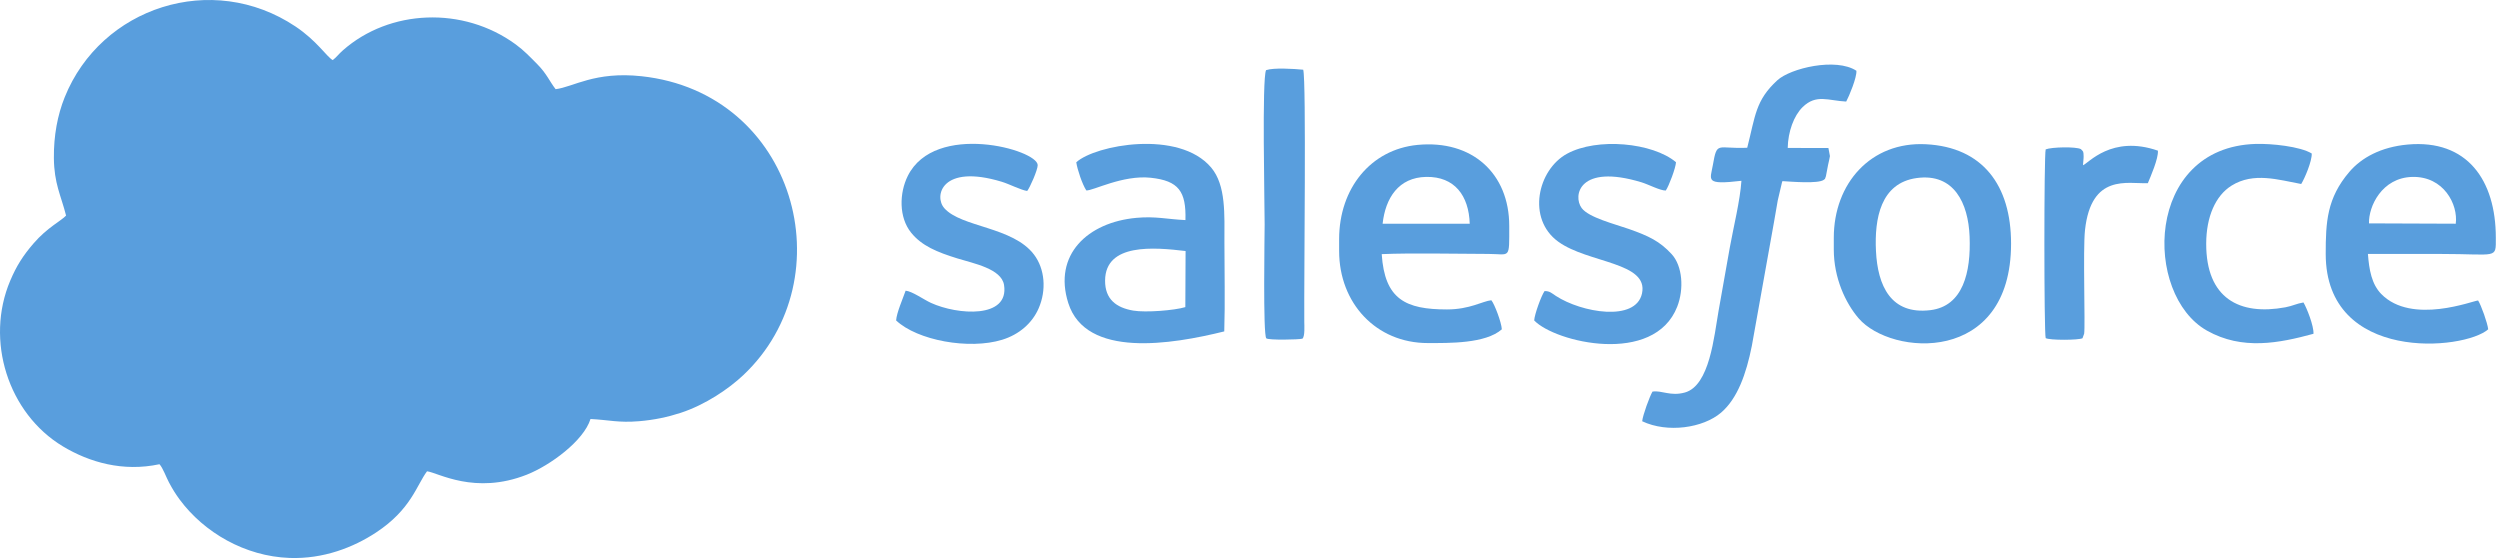 <svg width="112" height="25" viewBox="0 0 112 25" fill="none" xmlns="http://www.w3.org/2000/svg">
<path fill-rule="evenodd" clip-rule="evenodd" d="M14.907 2.693C14.636 2.544 14.2 1.829 13.237 1.186C9.497 -1.313 4.522 0.324 2.9 4.353C2.575 5.16 2.405 6.081 2.414 7.075C2.423 8.229 2.731 8.751 2.96 9.657C2.747 9.892 2.12 10.189 1.504 10.904C1.036 11.447 0.743 11.902 0.459 12.573C-0.674 15.242 0.357 18.52 2.822 20C3.998 20.706 5.506 21.15 7.144 20.797C7.297 20.96 7.445 21.38 7.569 21.61C7.733 21.918 7.865 22.131 8.053 22.385C9.144 23.855 10.974 24.924 12.971 24.996C14.488 25.051 15.837 24.522 16.848 23.856C18.419 22.821 18.661 21.742 19.131 21.114C19.614 21.169 21.264 22.185 23.596 21.267C24.656 20.849 26.152 19.746 26.455 18.771C27.284 18.813 27.705 18.948 28.633 18.87C29.299 18.815 29.913 18.686 30.493 18.496C31.61 18.13 32.66 17.411 33.303 16.803C37.908 12.451 35.629 4.157 28.74 3.415C26.644 3.189 25.686 3.899 24.892 3.995C24.619 3.646 24.499 3.308 24.066 2.871C23.755 2.557 23.474 2.259 23.098 1.985C20.742 0.267 17.451 0.415 15.364 2.253C15.154 2.438 15.094 2.547 14.907 2.693Z" fill="#599EDD"/>
<path fill-rule="evenodd" clip-rule="evenodd" d="M82.71 4.55C82.841 4.309 83.19 3.47 83.167 3.17C82.251 2.57 80.213 3.055 79.624 3.597C78.643 4.498 78.641 5.189 78.276 6.619C76.923 6.682 76.928 6.294 76.736 7.396C76.615 8.082 76.373 8.291 78.016 8.1C77.958 8.98 77.659 10.181 77.498 11.074C77.324 12.037 77.165 12.954 76.989 13.944C76.792 15.054 76.595 17.278 75.48 17.585C74.832 17.764 74.45 17.477 74.031 17.544C73.899 17.772 73.595 18.603 73.57 18.872C74.703 19.409 76.297 19.176 77.105 18.485C77.838 17.857 78.232 16.752 78.482 15.496L79.476 9.945C79.531 9.613 79.592 9.278 79.644 8.976L79.835 8.162C79.838 8.136 79.85 8.13 79.859 8.115C80.257 8.139 81.433 8.239 81.7 8.061C81.804 7.948 81.701 8.161 81.801 7.895L81.897 7.392C81.916 7.298 81.975 7.062 81.981 6.993L81.913 6.631L80.09 6.628C80.103 5.903 80.364 5.183 80.758 4.798C81.37 4.201 81.904 4.511 82.71 4.55Z" fill="#599EDD"/>
<path fill-rule="evenodd" clip-rule="evenodd" d="M53.103 13.759C52.613 13.907 51.326 14.009 50.77 13.915C50.013 13.786 49.502 13.409 49.508 12.568C49.52 10.884 51.701 11.078 53.114 11.246L53.103 13.759ZM48.217 7.27C48.264 7.596 48.486 8.257 48.667 8.532C48.956 8.554 50.298 7.831 51.55 7.963C52.807 8.096 53.144 8.578 53.108 9.86C52.303 9.823 51.769 9.681 50.914 9.759C48.725 9.958 47.173 11.416 47.859 13.577C48.648 16.065 52.492 15.431 54.847 14.847C54.888 13.533 54.854 12.168 54.854 10.848C54.854 9.62 54.931 8.303 54.262 7.508C52.821 5.794 49.072 6.491 48.217 7.27Z" fill="#599EDD"/>
<path fill-rule="evenodd" clip-rule="evenodd" d="M106.131 10.007C106.107 9.252 106.705 7.961 108.069 7.926C109.483 7.891 110.131 9.168 110.018 10.022L106.131 10.007ZM106.083 11.377C107.165 11.377 108.247 11.377 109.329 11.377C111.907 11.377 111.813 11.623 111.813 10.65C111.813 8.069 110.528 6.237 107.869 6.475C106.669 6.583 105.793 7.065 105.251 7.7C104.245 8.877 104.192 9.947 104.192 11.378C104.192 16.268 110.399 15.702 111.471 14.753C111.444 14.483 111.155 13.667 111.019 13.462C110.829 13.458 108.048 14.573 106.678 13.169C106.252 12.731 106.136 12.09 106.083 11.377Z" fill="#599EDD"/>
<path fill-rule="evenodd" clip-rule="evenodd" d="M61.941 10.023C62.067 8.871 62.656 7.945 63.898 7.925C65.164 7.905 65.804 8.761 65.844 10.023H61.941ZM61.901 11.385C63.222 11.328 65.242 11.373 66.68 11.376C67.669 11.379 67.614 11.651 67.614 10.12C67.614 7.768 65.948 6.255 63.503 6.492C61.415 6.695 59.993 8.436 59.993 10.716V11.245C59.993 13.582 61.649 15.369 63.965 15.369C64.93 15.369 66.553 15.397 67.282 14.753C67.266 14.447 66.955 13.619 66.812 13.451C66.429 13.487 65.85 13.863 64.826 13.863C62.972 13.863 62.033 13.414 61.901 11.385Z" fill="#599EDD"/>
<path fill-rule="evenodd" clip-rule="evenodd" d="M85.872 7.976C87.542 7.748 88.178 9.104 88.238 10.59C88.303 12.195 87.946 13.719 86.479 13.895C84.705 14.108 84.118 12.796 84.043 11.24C83.974 9.809 84.241 8.199 85.872 7.976ZM82.154 11.179C82.154 12.446 82.674 13.572 83.267 14.261C84.726 15.957 90.094 16.353 90.096 10.914C90.096 8.3 88.824 6.593 86.284 6.462C83.812 6.335 82.154 8.22 82.154 10.65V11.179Z" fill="#599EDD"/>
<path fill-rule="evenodd" clip-rule="evenodd" d="M74.627 8.536C74.765 8.339 75.072 7.524 75.085 7.267C74.039 6.387 71.552 6.152 70.202 6.888C68.883 7.608 68.392 9.801 69.811 10.828C71.146 11.796 73.869 11.739 73.561 13.149C73.279 14.433 70.849 14.004 69.703 13.257C69.52 13.138 69.43 13.035 69.197 13.04C69.052 13.239 68.742 14.097 68.732 14.356C69.672 15.338 74.104 16.394 75.141 13.736C75.445 12.955 75.383 11.919 74.887 11.382C74.358 10.809 73.867 10.572 72.969 10.257C72.346 10.038 71.173 9.746 70.859 9.321C70.454 8.774 70.735 7.318 73.536 8.166C73.851 8.262 74.377 8.541 74.627 8.536Z" fill="#599EDD"/>
<path fill-rule="evenodd" clip-rule="evenodd" d="M40.572 13.023C40.452 13.367 40.168 14.013 40.146 14.356C41.09 15.249 43.414 15.678 44.898 15.221C45.663 14.985 46.244 14.475 46.531 13.815C46.887 12.998 46.813 12.052 46.323 11.405C45.375 10.153 43.069 10.188 42.306 9.328C41.83 8.793 42.176 7.322 44.882 8.144C45.219 8.246 45.742 8.518 46.018 8.555C46.135 8.418 46.489 7.614 46.489 7.399C46.486 6.705 41.885 5.432 40.668 7.883C40.286 8.652 40.264 9.736 40.817 10.422C41.295 11.015 41.981 11.296 42.897 11.579C43.612 11.801 44.865 12.037 44.981 12.767C45.221 14.283 42.901 14.115 41.706 13.569C41.386 13.423 40.862 13.046 40.572 13.023Z" fill="#599EDD"/>
<path fill-rule="evenodd" clip-rule="evenodd" d="M103.094 8.243C103.252 7.99 103.579 7.221 103.566 6.877C103.049 6.559 101.755 6.426 101.051 6.448C96.076 6.603 96.019 13.206 98.872 14.812C100.457 15.704 102.11 15.371 103.644 14.954C103.663 14.599 103.34 13.789 103.195 13.55C102.889 13.6 102.707 13.707 102.385 13.767C100.33 14.147 98.832 13.37 98.838 10.914C98.841 9.718 99.249 8.768 99.975 8.315C100.961 7.701 102.072 8.055 103.094 8.243Z" fill="#599EDD"/>
<path fill-rule="evenodd" clip-rule="evenodd" d="M56.719 3.143C56.533 3.546 56.656 9.093 56.656 10.054C56.656 10.454 56.577 15.022 56.731 15.158C56.83 15.245 58.189 15.218 58.346 15.173C58.468 15.083 58.433 14.556 58.432 14.422C58.416 12.347 58.527 3.619 58.384 3.123C57.96 3.082 57.055 3.026 56.719 3.143Z" fill="#599EDD"/>
<path fill-rule="evenodd" clip-rule="evenodd" d="M93.317 7.403C93.323 7.271 93.35 7.105 93.346 6.996C93.337 6.761 93.338 6.803 93.224 6.681C93.008 6.563 91.911 6.586 91.647 6.692C91.568 6.913 91.57 14.928 91.647 15.148C91.825 15.249 93.124 15.242 93.296 15.153L93.37 14.949C93.425 14.605 93.312 11.19 93.408 10.307C93.686 7.759 95.32 8.243 96.223 8.207C96.339 7.928 96.704 7.099 96.674 6.75C94.593 6.028 93.546 7.334 93.317 7.403Z" fill="#599EDD"/>
</svg>
